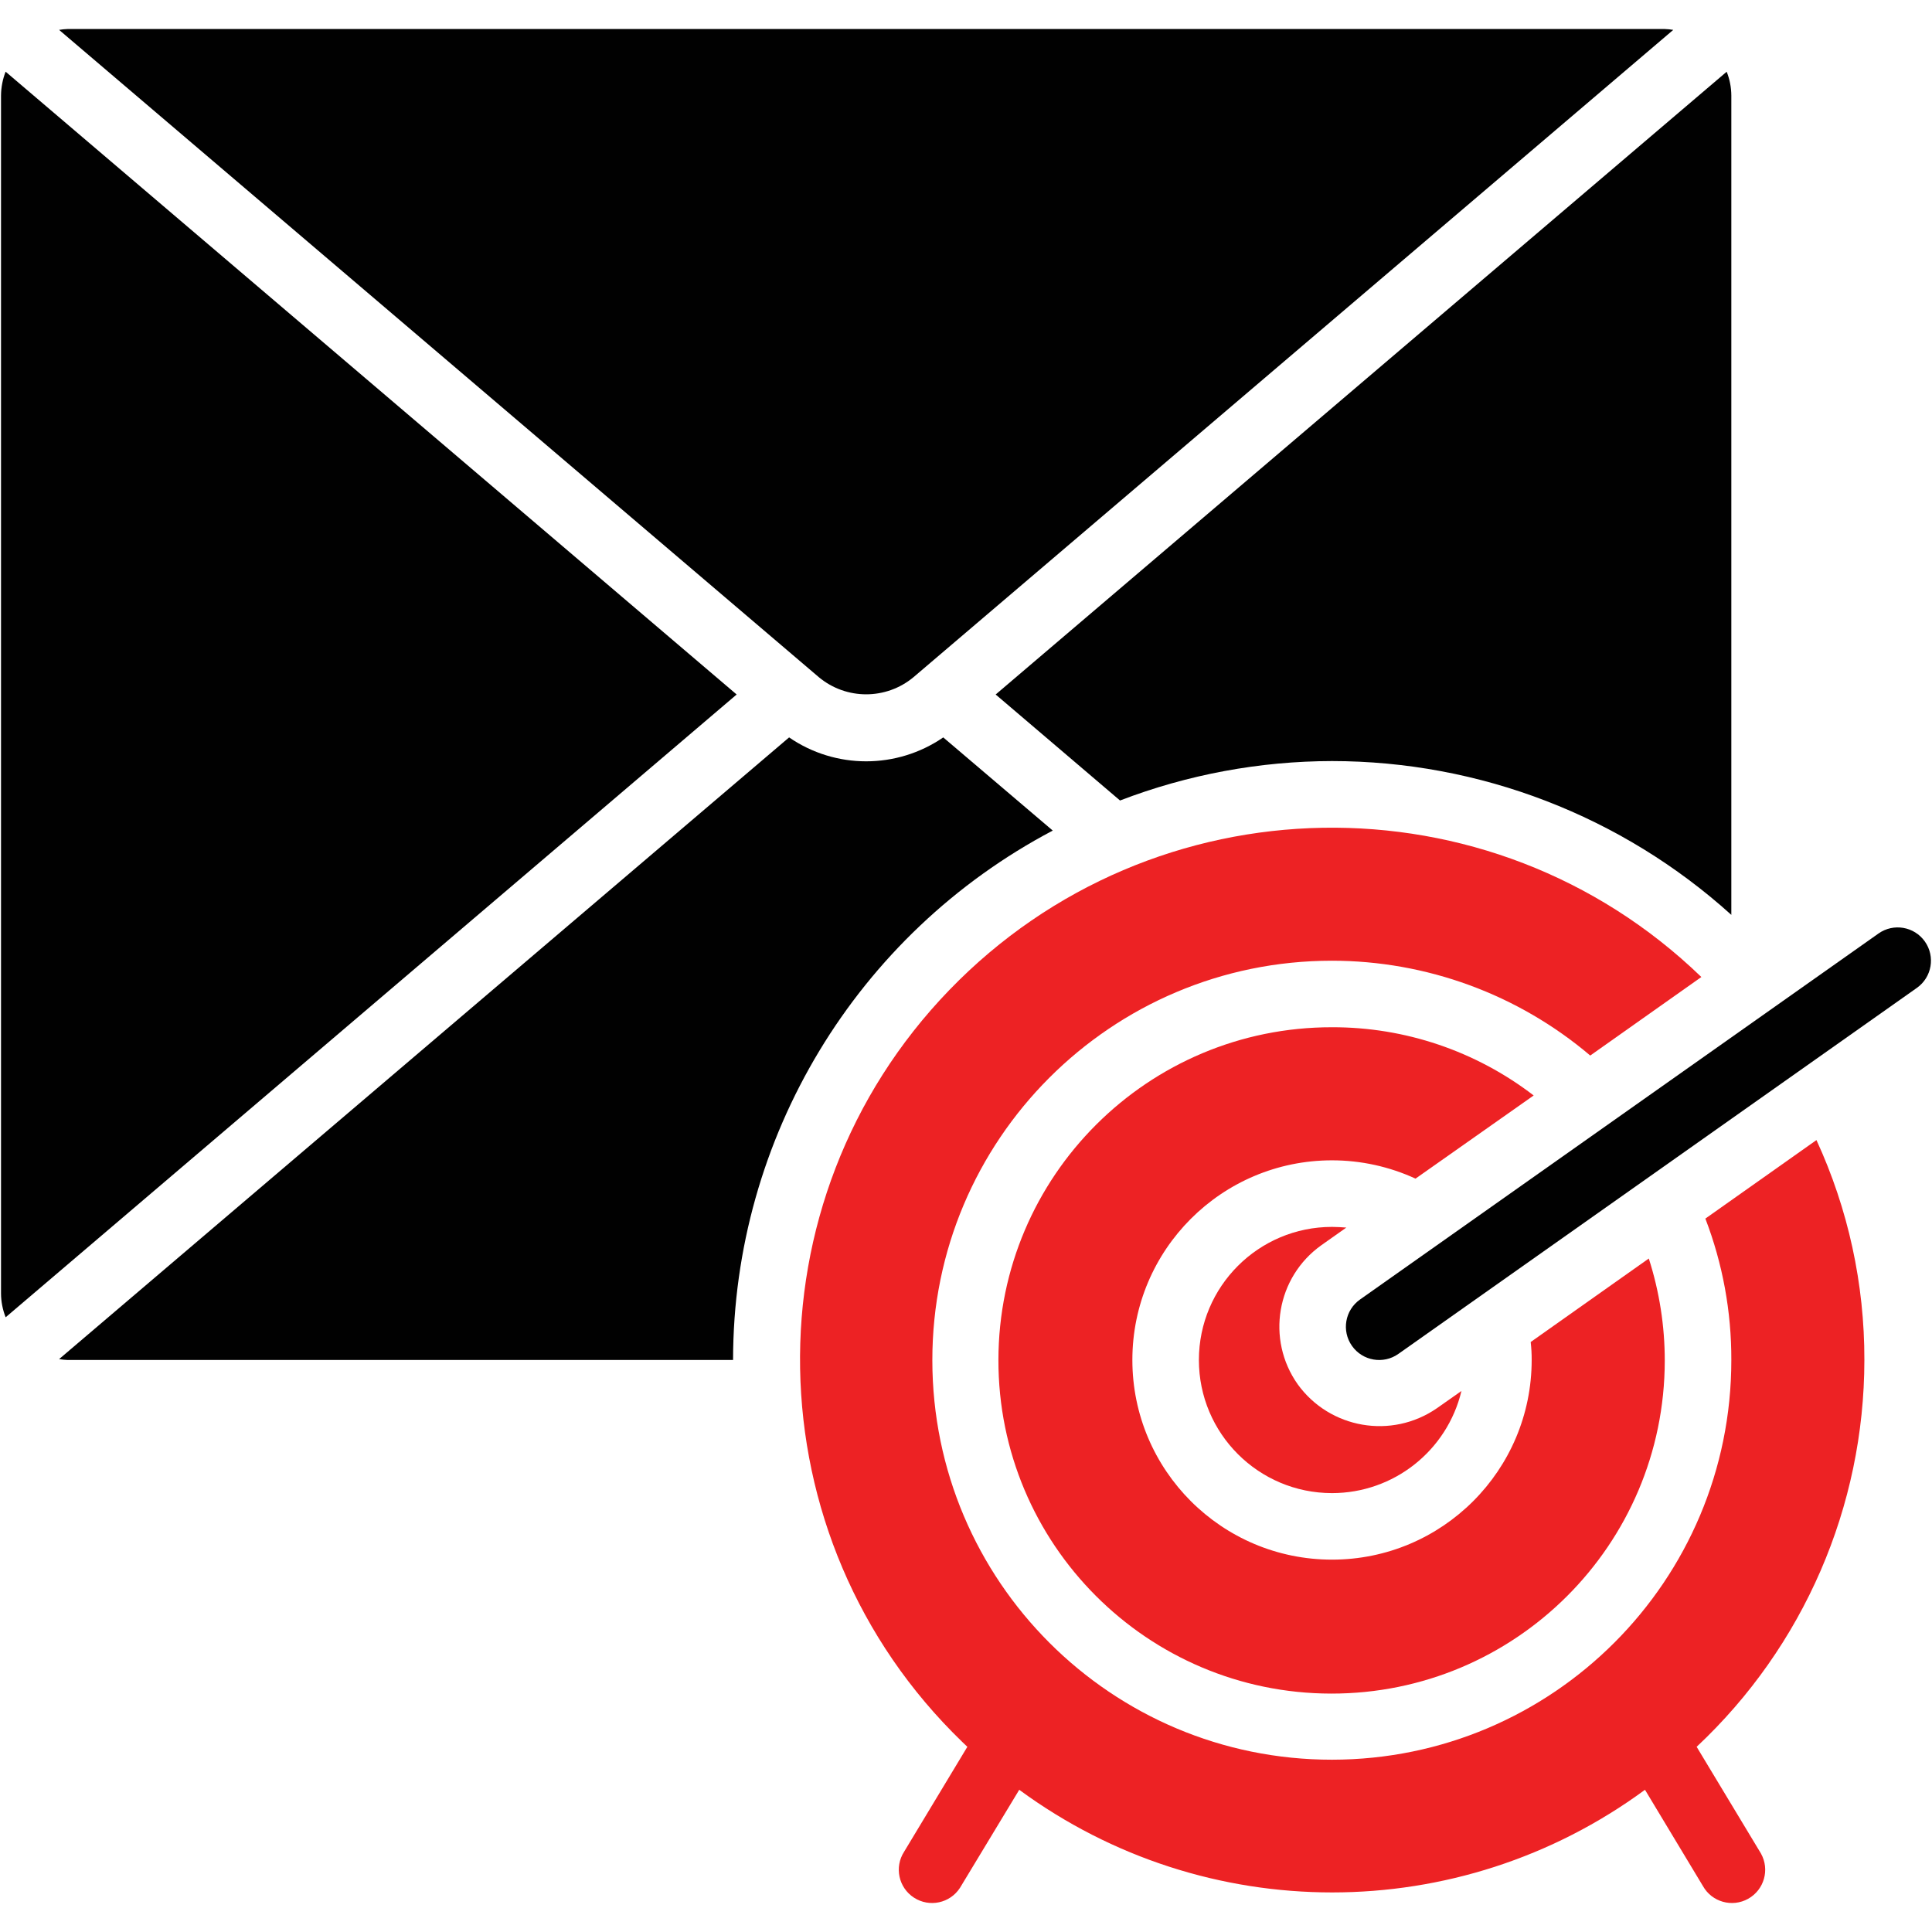 <svg xmlns="http://www.w3.org/2000/svg" xmlns:xlink="http://www.w3.org/1999/xlink" id="Layer_1" x="0px" y="0px" viewBox="0 0 512 512" style="enable-background:new 0 0 512 512;" xml:space="preserve"><style type="text/css">	.st0{fill:#ED2224;}	.st1{fill:#010101;}</style><g>	<path class="st0" d="M406.44,290.31c-15.32-11.77-34.12-18.13-53.44-18.08c-48.76-0.06-88.35,39.42-88.41,88.18  c-0.06,48.76,39.42,88.35,88.18,88.41c48.76,0.06,88.35-39.42,88.41-88.18c0.01-9.21-1.42-18.36-4.23-27.12l-31.3,22.13  c0.18,1.58,0.27,3.17,0.26,4.76c0,29.22-23.69,52.91-52.91,52.91c-29.22,0-52.91-23.69-52.91-52.91  c0-29.22,23.69-52.91,52.91-52.91c7.64,0,15.19,1.66,22.13,4.85L406.44,290.31z"></path>	<path class="st0" d="M350.18,329.99l6.61-4.67c-1.23-0.09-2.56-0.18-3.79-0.18c-19.48,0-35.27,15.79-35.28,35.27  c0,19.48,15.79,35.27,35.27,35.28c16.32,0,30.51-11.2,34.31-27.07l-6.53,4.59c-11.97,8.25-28.34,5.43-36.86-6.35  C335.48,354.94,338.28,338.45,350.18,329.99z"></path>	<path class="st1" d="M242.1,179.45L443.43,7.92c-0.74-0.13-1.49-0.2-2.25-0.23H17.91c-0.75,0.03-1.5,0.1-2.25,0.23L217,179.46  C224.27,185.52,234.84,185.51,242.1,179.45z"></path>	<path class="st1" d="M195.22,184.05L1.49,19c-0.79,2.01-1.2,4.16-1.22,6.32v317.45c0.01,2.17,0.43,4.31,1.23,6.32L195.22,184.05z"></path>	<path class="st1" d="M353,201.69c39.1,0.02,76.81,14.54,105.82,40.76V25.33c-0.01-2.17-0.43-4.31-1.23-6.32L263.86,184.05  l32.96,28.09C314.76,205.26,333.79,201.72,353,201.69z"></path>	<path class="st1" d="M278.99,220.11l-29.02-24.69c-12.31,8.45-28.55,8.45-40.85,0L15.66,360.18c0.74,0.13,1.49,0.2,2.25,0.23  h176.36C194.34,301.56,226.94,247.57,278.99,220.11z"></path>	<path class="st1" d="M510.11,249.51c-2.81-3.98-8.31-4.93-12.29-2.12c0,0,0,0,0,0l-137.41,97c-3.98,2.81-4.93,8.31-2.12,12.29  c2.81,3.98,8.31,4.93,12.29,2.12l137.41-97C511.97,258.99,512.92,253.49,510.11,249.51C510.11,249.51,510.11,249.51,510.11,249.51z  "></path>	<path class="st0" d="M451.94,322.94c4.59,11.96,6.92,24.67,6.88,37.48c0.03,58.47-47.35,105.89-105.82,105.92  c-58.47,0.03-105.89-47.35-105.92-105.82c-0.03-58.47,47.35-105.89,105.82-105.92c25.1-0.01,49.39,8.89,68.53,25.13l29.45-20.81  c-55.98-54.08-145.21-52.54-199.29,3.44s-52.54,145.21,3.44,199.29c0.44,0.43,0.88,0.85,1.33,1.27l-16.75,27.79  c-2.65,4.09-1.48,9.55,2.61,12.19c4.09,2.65,9.55,1.48,12.19-2.61c0.1-0.16,0.2-0.32,0.29-0.48l15.41-25.5  c49.33,36.27,116.51,36.27,165.83,0l15.35,25.5c2.38,4.25,7.75,5.76,12,3.38c4.25-2.38,5.76-7.75,3.38-12  c-0.09-0.16-0.19-0.32-0.29-0.48l-16.75-27.79c28.34-26.56,44.43-63.66,44.45-102.5c0.05-20.12-4.28-40.01-12.7-58.29  L451.94,322.94z"></path></g></svg>